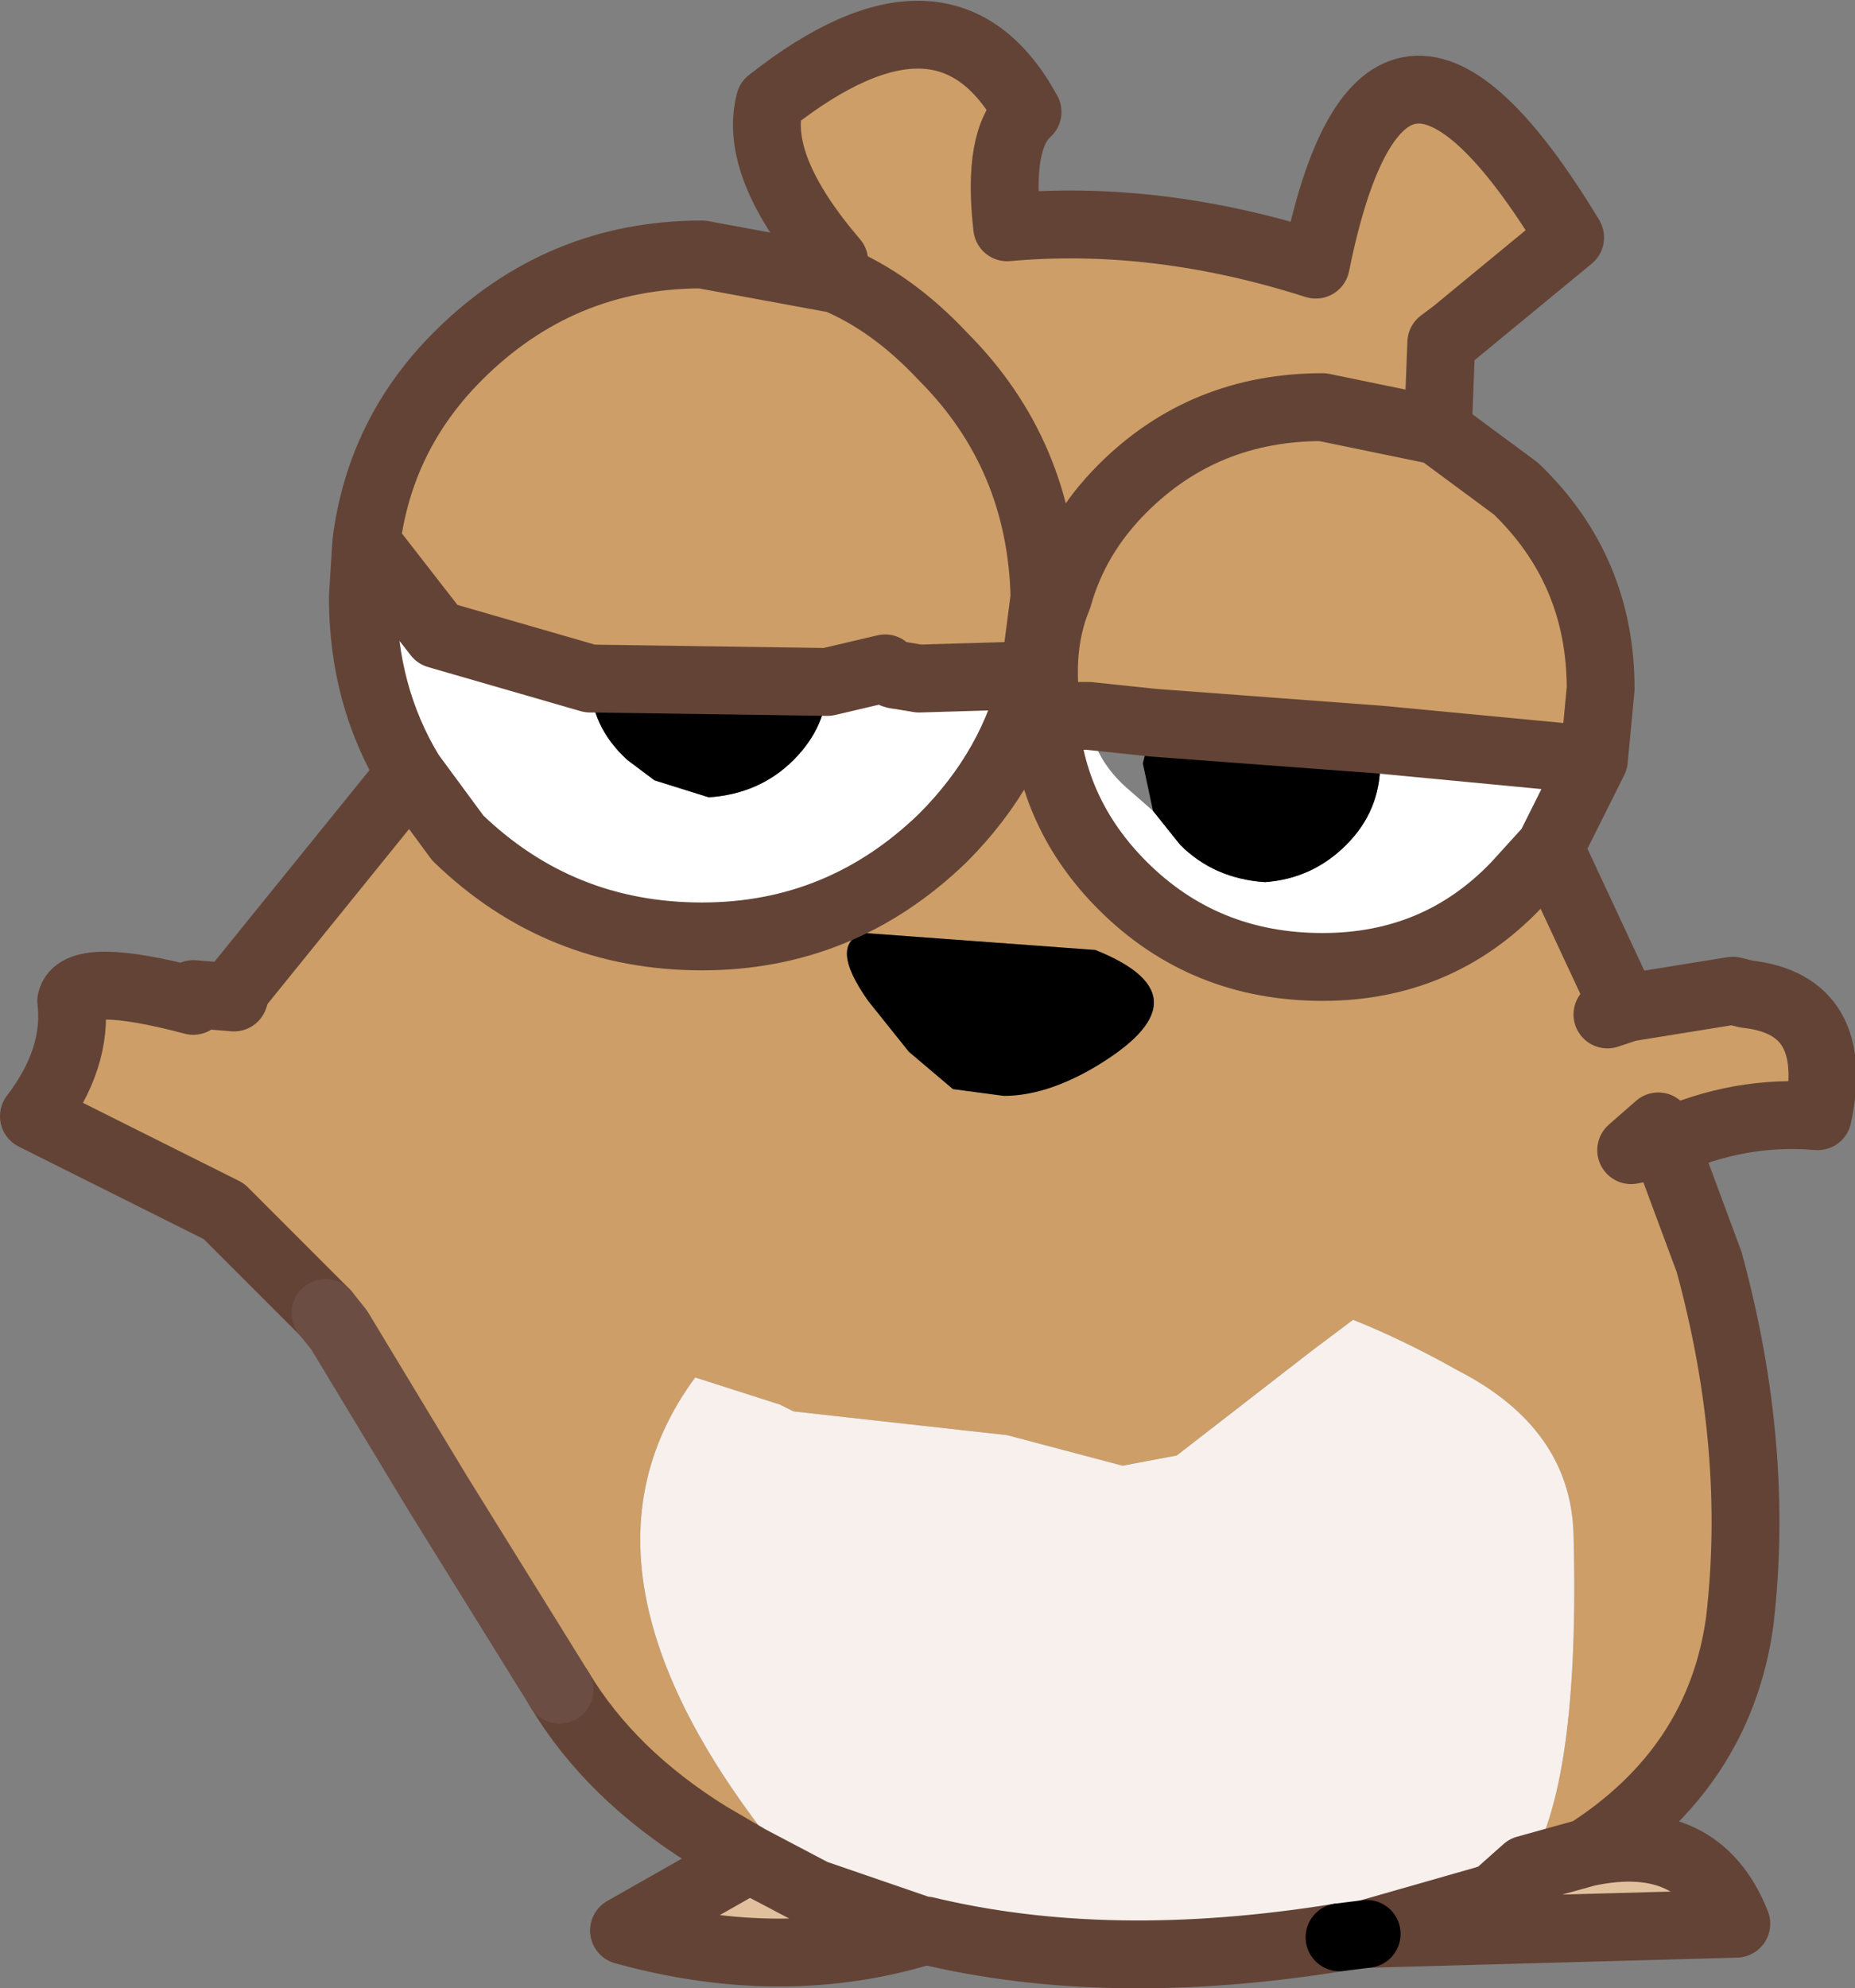<?xml version="1.0" encoding="UTF-8" standalone="no"?>
<svg xmlns:xlink="http://www.w3.org/1999/xlink" height="29.3px" width="27.35px" xmlns="http://www.w3.org/2000/svg">
  <rect width="100%" height="100%" fill="#808080" stroke="none"/>
  <g transform="matrix(1.0, 0.0, 0.0, 1.0, 13.7, 14.65)">
    <path d="M9.7 12.65 Q11.35 12.3 11.9 13.7 L6.45 13.85 8.2 13.35 8.35 13.3 9.7 12.65 M-0.05 13.8 Q-2.15 14.45 -4.5 13.8 L-2.65 12.75 -1.7 13.25 -0.1 13.8 -0.05 13.8 M-8.7 4.95 L-8.8 4.95 -8.9 4.7 -8.7 4.95 M-1.45 -10.55 L-1.4 -10.8 -1.4 -10.55 -1.45 -10.55 M1.7 -5.85 L1.9 -5.85 1.7 -5.85 M10.85 2.2 L10.35 2.3 10.75 1.95 10.85 2.2" fill="#e1c19d" fill-rule="evenodd" stroke="none"/>
    <path d="M7.5 -8.3 L8.65 -7.45 Q9.9 -6.25 9.9 -4.5 L9.8 -3.45 6.65 -3.75 3.3 -4.0 2.35 -4.1 1.7 -4.1 1.7 -4.5 Q1.65 -5.25 1.9 -5.85 2.15 -6.75 2.85 -7.45 4.05 -8.65 5.8 -8.65 L7.5 -8.3 5.8 -8.65 Q4.05 -8.65 2.85 -7.45 2.15 -6.75 1.9 -5.85 1.65 -5.25 1.7 -4.5 L1.7 -4.1 Q1.8 -2.65 2.85 -1.6 4.05 -0.4 5.8 -0.4 7.5 -0.4 8.65 -1.6 L9.15 -2.15 10.2 0.1 10.0 0.3 10.3 0.2 11.85 -0.05 12.05 0.0 Q13.45 0.15 13.1 1.8 11.95 1.7 10.85 2.2 L11.5 3.95 Q12.25 6.7 11.95 9.25 11.65 11.4 9.7 12.65 L8.8 12.9 Q9.6 11.7 9.5 7.95 9.45 6.4 7.8 5.55 7.0 5.1 6.25 4.8 L5.65 5.25 3.65 6.8 2.85 6.95 1.15 6.5 -2.0 6.15 -2.2 6.05 -3.45 5.65 Q-5.7 8.7 -1.7 13.25 L-2.65 12.75 -3.25 12.4 Q-4.7 11.5 -5.45 10.25 L-7.25 7.35 -8.7 4.95 -8.9 4.7 -10.4 3.2 -13.2 1.8 Q-12.55 0.95 -12.65 0.1 -12.55 -0.35 -10.85 0.1 L-10.85 0.0 -10.25 0.05 -10.2 -0.1 -7.65 -3.25 -6.95 -2.3 Q-5.45 -0.85 -3.35 -0.85 -1.3 -0.85 0.2 -2.3 1.25 -3.35 1.55 -4.7 L1.7 -5.85 1.55 -4.7 -0.15 -4.65 -0.45 -4.7 Q-0.55 -4.7 -0.65 -4.8 L-1.5 -4.6 -4.95 -4.65 -5.0 -4.65 -7.25 -5.3 -8.3 -6.65 Q-8.1 -8.25 -6.95 -9.4 -5.45 -10.9 -3.35 -10.9 L-1.45 -10.55 -1.4 -10.55 Q-0.55 -10.2 0.2 -9.4 1.65 -7.95 1.7 -5.85 L1.9 -5.85 1.7 -5.85 Q1.65 -7.95 0.2 -9.4 -0.55 -10.2 -1.4 -10.55 L-1.4 -10.8 Q-2.6 -12.2 -2.35 -13.15 0.25 -15.2 1.45 -13.0 1.0 -12.6 1.15 -11.3 3.35 -11.5 5.7 -10.75 6.7 -15.7 9.45 -11.15 L7.75 -9.75 7.55 -9.6 7.5 -8.3 M10.85 2.2 L10.75 1.95 10.35 2.3 10.85 2.2 M0.35 1.4 L1.1 1.5 Q1.7 1.5 2.4 1.1 4.2 0.05 2.45 -0.65 L-0.95 -0.9 Q-1.5 -0.75 -0.9 0.1 L-0.3 0.85 0.35 1.4 M-1.5 -4.8 L-1.5 -4.9 -1.5 -4.85 -1.5 -4.8" fill="#cd9e67" fill-rule="evenodd" stroke="none"/>
    <path d="M1.7 -4.1 L2.35 -4.1 Q2.4 -3.5 2.9 -3.05 L3.3 -2.7 3.7 -2.2 Q4.2 -1.7 4.95 -1.65 5.65 -1.7 6.15 -2.2 6.65 -2.7 6.65 -3.4 L6.65 -3.75 9.8 -3.45 9.15 -2.15 8.65 -1.6 Q7.5 -0.4 5.8 -0.4 4.05 -0.4 2.85 -1.6 1.8 -2.65 1.7 -4.1 M-7.65 -3.25 Q-8.35 -4.4 -8.35 -5.85 L-8.3 -6.65 -7.25 -5.3 -5.0 -4.65 Q-5.0 -3.95 -4.45 -3.45 L-4.05 -3.15 -3.25 -2.9 Q-2.5 -2.95 -2.0 -3.45 -1.5 -3.95 -1.5 -4.6 L-0.65 -4.8 Q-0.55 -4.7 -0.45 -4.7 L-0.15 -4.65 1.55 -4.7 Q1.25 -3.35 0.2 -2.3 -1.3 -0.85 -3.35 -0.85 -5.45 -0.85 -6.95 -2.3 L-7.65 -3.25 M-1.5 -4.8 L-1.5 -4.85 -1.5 -4.9 -1.5 -4.8" fill="#ffffff" fill-rule="evenodd" stroke="none"/>
    <path d="M3.3 -4.0 L6.65 -3.75 6.65 -3.4 Q6.65 -2.7 6.15 -2.2 5.65 -1.7 4.95 -1.65 4.2 -1.7 3.7 -2.2 L3.3 -2.7 3.15 -3.4 3.3 -4.0 M0.35 1.4 L-0.3 0.85 -0.9 0.1 Q-1.5 -0.75 -0.95 -0.9 L2.45 -0.65 Q4.2 0.05 2.4 1.1 1.7 1.5 1.1 1.5 L0.35 1.4 M-1.5 -4.6 Q-1.5 -3.95 -2.0 -3.45 -2.5 -2.95 -3.25 -2.9 L-4.05 -3.15 -4.45 -3.45 Q-5.0 -3.95 -5.0 -4.65 L-4.95 -4.65 -1.5 -4.6" fill="#000000" fill-rule="evenodd" stroke="none"/>
    <path d="M6.05 13.9 Q2.65 14.45 -0.05 13.8 L-0.1 13.8 -1.7 13.25 Q-5.7 8.7 -3.45 5.65 L-2.2 6.05 -2.0 6.15 1.15 6.5 2.85 6.95 3.65 6.8 5.65 5.25 6.25 4.8 Q7.0 5.1 7.8 5.55 9.45 6.4 9.5 7.95 9.6 11.7 8.8 12.9 L8.35 13.3 8.2 13.35 6.45 13.85 6.05 13.75 6.05 13.9" fill="#f7f0ec" fill-rule="evenodd" stroke="none"/>
    <path d="M9.8 -3.45 L9.9 -4.5 Q9.9 -6.25 8.65 -7.45 L7.5 -8.3 5.8 -8.65 Q4.05 -8.65 2.85 -7.45 2.15 -6.75 1.9 -5.85 1.65 -5.25 1.7 -4.5 L1.7 -4.1 2.35 -4.1 3.3 -4.0 6.65 -3.75 9.8 -3.45 9.15 -2.15 10.2 0.1 M10.0 0.3 L10.3 0.2 11.85 -0.05 12.05 0.0 Q13.45 0.15 13.1 1.8 11.95 1.7 10.85 2.2 L11.5 3.95 Q12.25 6.7 11.95 9.25 11.65 11.4 9.7 12.65 11.35 12.3 11.9 13.7 L6.45 13.85 8.2 13.35 8.35 13.3 8.8 12.9 9.7 12.65 M6.05 13.9 Q2.65 14.45 -0.05 13.8 -2.15 14.45 -4.5 13.8 L-2.65 12.75 -3.25 12.4 Q-4.7 11.5 -5.45 10.25 M-8.9 4.7 L-10.4 3.2 -13.2 1.8 Q-12.55 0.95 -12.65 0.1 -12.55 -0.35 -10.85 0.1 M-10.85 0.0 L-10.25 0.05 -10.2 -0.1 -7.65 -3.25 Q-8.35 -4.4 -8.35 -5.85 L-8.3 -6.65 Q-8.1 -8.25 -6.95 -9.4 -5.45 -10.9 -3.35 -10.9 L-1.45 -10.55 -1.4 -10.55 Q-0.55 -10.2 0.2 -9.4 1.65 -7.95 1.7 -5.85 L1.55 -4.7 Q1.25 -3.35 0.2 -2.3 -1.3 -0.85 -3.35 -0.85 -5.45 -0.85 -6.95 -2.3 L-7.65 -3.25 M-1.4 -10.8 Q-2.6 -12.2 -2.35 -13.15 0.25 -15.2 1.45 -13.0 1.0 -12.6 1.15 -11.3 3.35 -11.5 5.7 -10.75 6.7 -15.7 9.45 -11.15 L7.75 -9.75 7.55 -9.6 7.5 -8.3 M9.15 -2.15 L8.65 -1.6 Q7.5 -0.4 5.8 -0.4 4.05 -0.4 2.85 -1.6 1.8 -2.65 1.7 -4.1 M10.85 2.2 L10.35 2.3 10.75 1.95 10.85 2.2 M-1.5 -4.6 L-4.95 -4.65 -5.0 -4.65 -7.25 -5.3 -8.3 -6.65 M-1.5 -4.6 L-0.65 -4.8 Q-0.55 -4.7 -0.45 -4.7 L-0.15 -4.65 1.55 -4.7 M-1.7 13.25 L-0.1 13.8 -0.05 13.8 M-2.65 12.75 L-1.7 13.25" fill="none" stroke="#634336" stroke-linecap="round" stroke-linejoin="round" stroke-width="1.0"/>
    <path d="M6.45 13.85 L6.05 13.9" fill="none" stroke="#000000" stroke-linecap="round" stroke-linejoin="round" stroke-width="1.0"/>
    <path d="M-5.45 10.25 L-7.25 7.35 -8.7 4.95 -8.9 4.7" fill="none" stroke="#6b4d43" stroke-linecap="round" stroke-linejoin="round" stroke-width="1.0"/>
  </g>
</svg>
